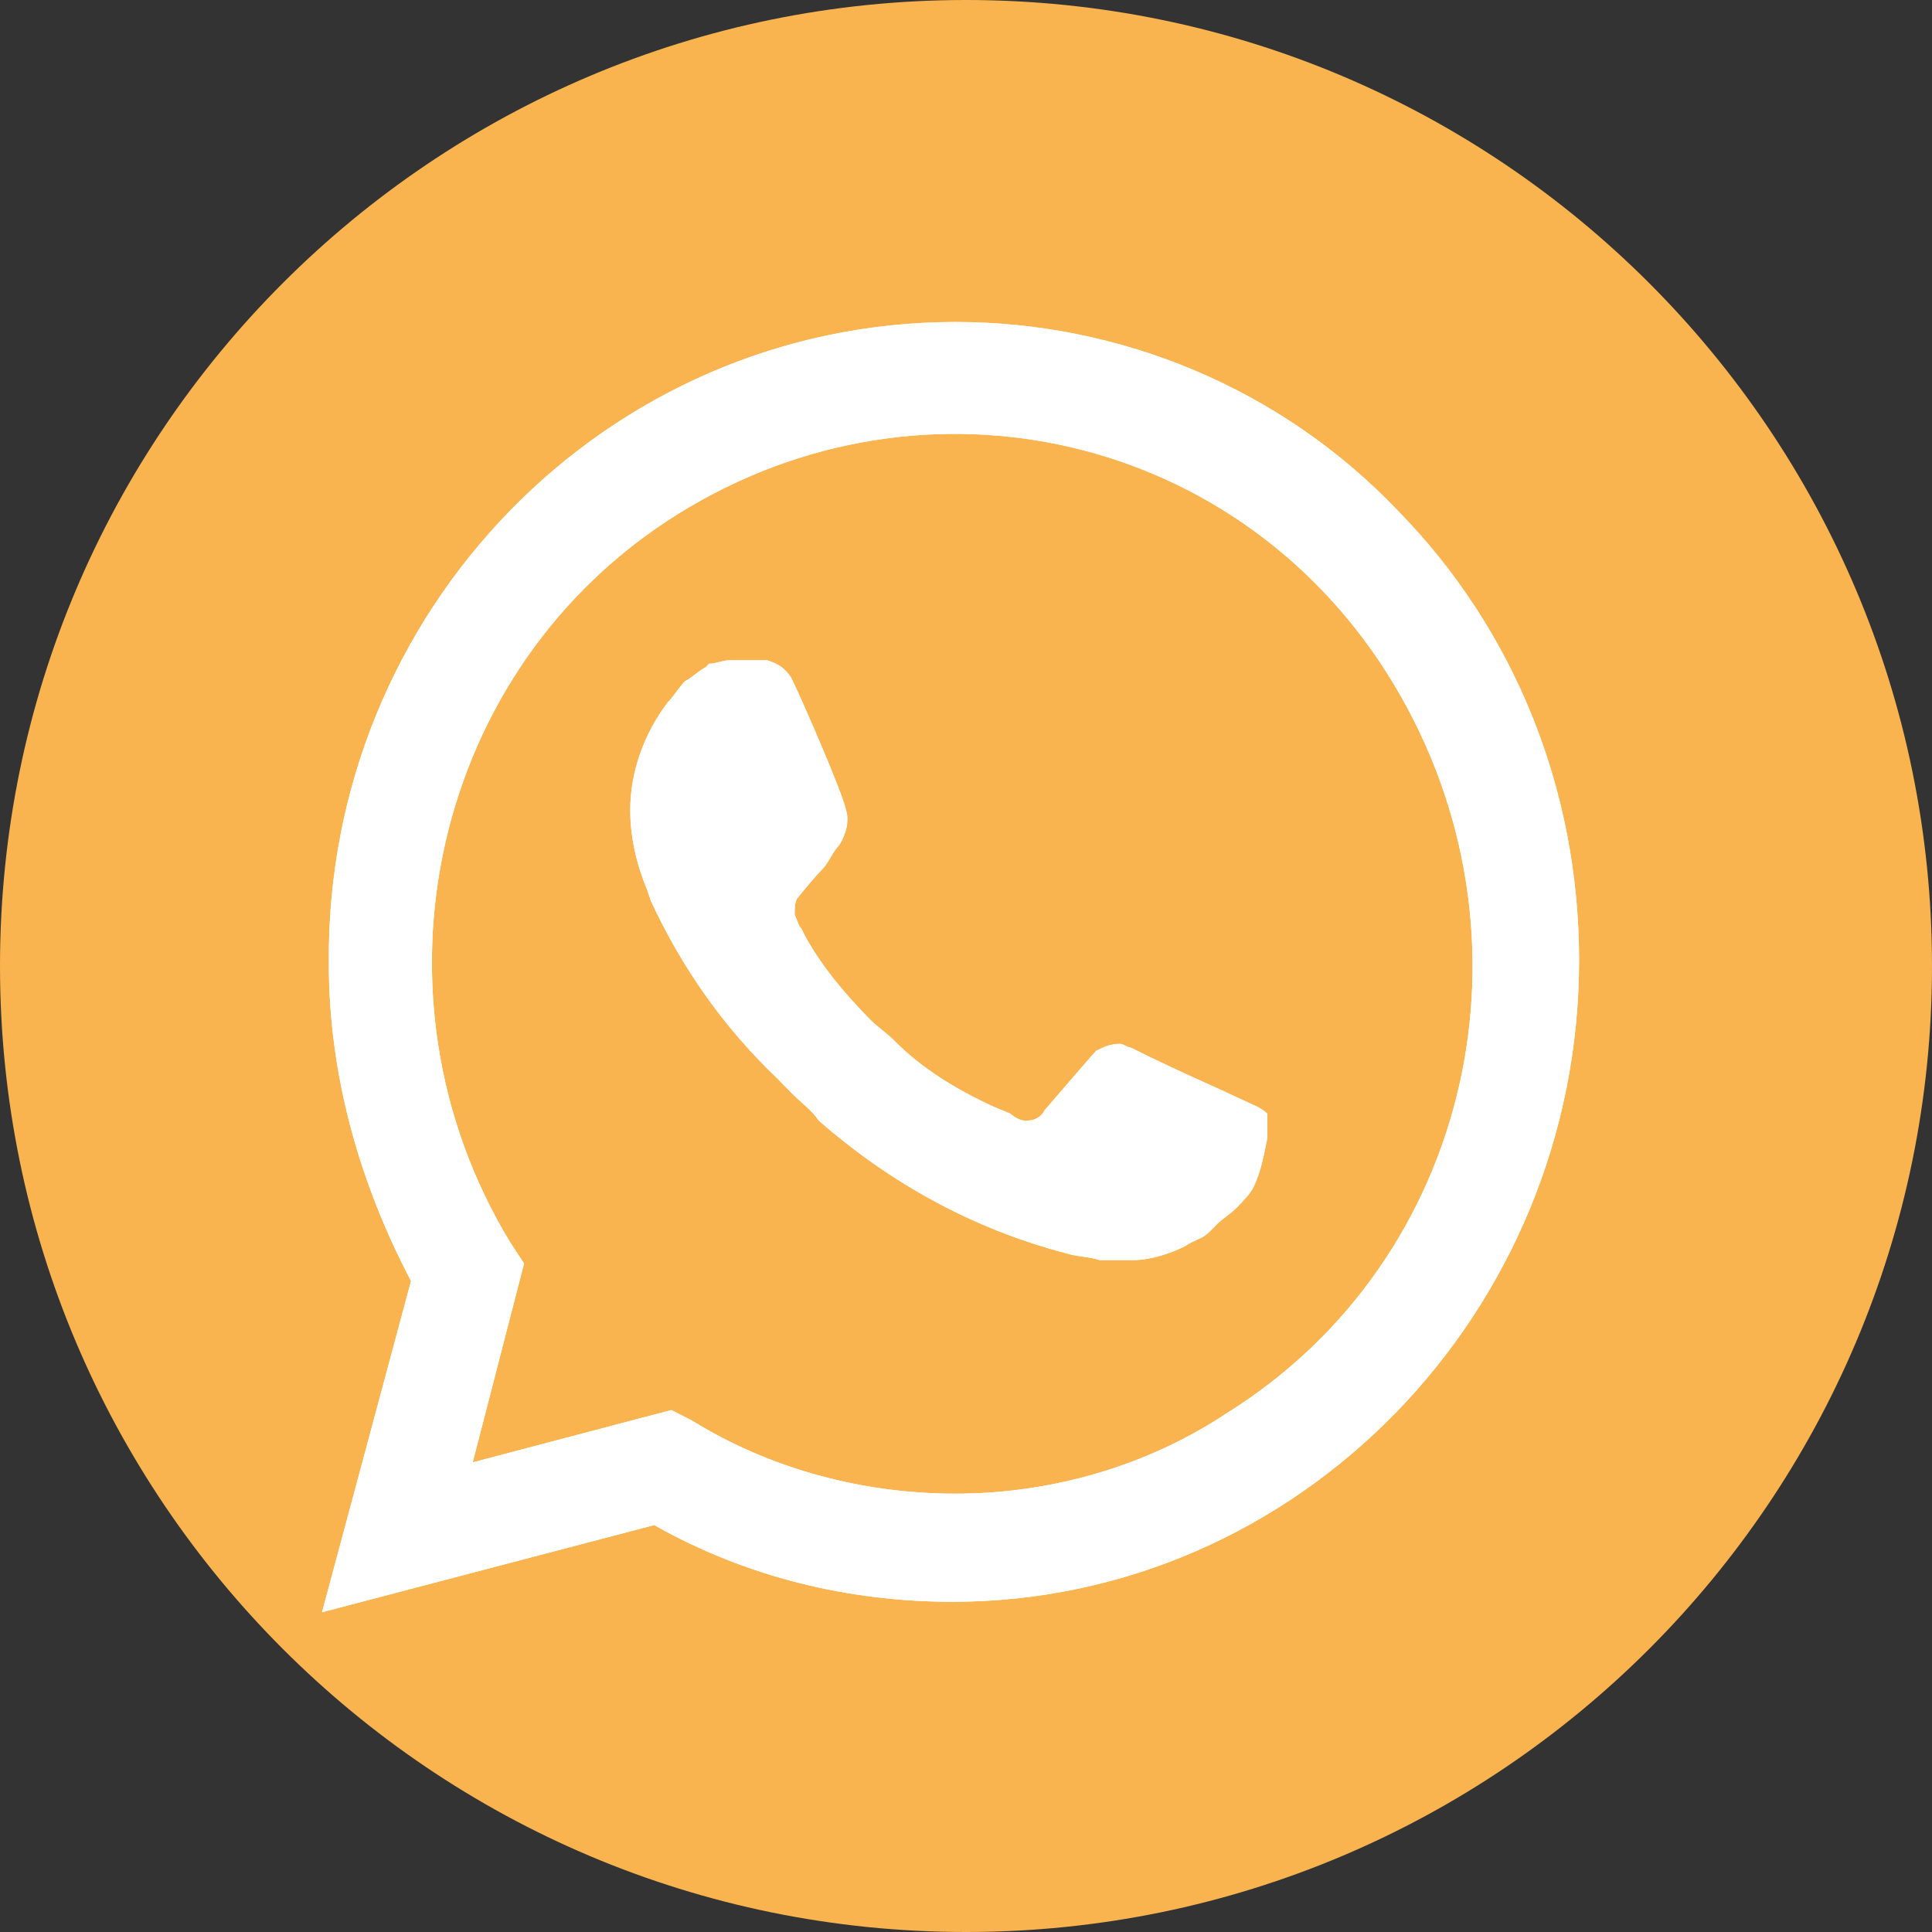 <?xml version="1.0" encoding="UTF-8"?> <svg xmlns="http://www.w3.org/2000/svg" width="24" height="24" viewBox="0 0 24 24" fill="none"><rect x="0" y="0" width="24" height="24" fill="#333333" stroke="none"/> <path d="M12 24C18.627 24 24 18.627 24 12C24 5.373 18.627 0 12 0C5.373 0 0 5.373 0 12C0 18.627 5.373 24 12 24Z" fill="#F9B44F"></path> <path d="M17.36 6.339C15.914 4.823 13.914 4 11.872 4C7.532 4 4.043 7.595 4.085 11.971C4.085 13.357 4.468 14.7 5.106 15.913L4 20.028L8.127 18.945C9.276 19.595 10.553 19.898 11.829 19.898C16.127 19.898 19.616 16.303 19.616 11.928C19.616 9.805 18.807 7.812 17.36 6.339ZM11.872 18.555C10.723 18.555 9.574 18.252 8.595 17.646L8.34 17.516L5.872 18.166L6.51 15.696L6.34 15.436C4.468 12.361 5.362 8.289 8.425 6.383C11.489 4.476 15.446 5.386 17.318 8.505C19.19 11.624 18.296 15.653 15.233 17.559C14.254 18.209 13.063 18.555 11.872 18.555ZM15.616 13.747L15.148 13.53C15.148 13.53 14.467 13.227 14.042 13.011C13.999 13.011 13.957 12.967 13.914 12.967C13.786 12.967 13.701 13.011 13.616 13.054C13.616 13.054 13.574 13.097 12.978 13.79C12.935 13.877 12.85 13.92 12.765 13.92H12.723C12.68 13.92 12.595 13.877 12.552 13.834L12.34 13.747C11.872 13.53 11.446 13.27 11.106 12.924C11.021 12.837 10.893 12.751 10.808 12.664C10.51 12.361 10.212 12.014 9.999 11.624L9.957 11.538C9.914 11.494 9.914 11.451 9.872 11.364C9.872 11.278 9.872 11.191 9.914 11.148C9.914 11.148 10.085 10.931 10.212 10.801C10.297 10.714 10.34 10.585 10.425 10.498C10.51 10.368 10.553 10.195 10.51 10.065C10.467 9.848 9.957 8.679 9.829 8.419C9.744 8.289 9.659 8.245 9.531 8.202H9.063C8.978 8.202 8.893 8.245 8.808 8.245L8.765 8.289C8.68 8.332 8.595 8.419 8.51 8.462C8.425 8.549 8.383 8.635 8.297 8.722C8 9.112 7.829 9.588 7.829 10.065C7.829 10.411 7.914 10.758 8.042 11.061L8.085 11.191C8.468 12.014 8.978 12.751 9.659 13.4L9.829 13.574C9.957 13.704 10.085 13.79 10.17 13.92C11.063 14.7 12.084 15.263 13.233 15.566C13.361 15.61 13.531 15.61 13.659 15.653H14.084C14.297 15.653 14.552 15.566 14.722 15.48C14.85 15.393 14.935 15.393 15.02 15.306L15.105 15.22C15.19 15.133 15.275 15.09 15.361 15.003C15.446 14.917 15.531 14.83 15.573 14.743C15.658 14.57 15.701 14.353 15.743 14.137V13.834C15.743 13.834 15.701 13.79 15.616 13.747Z" fill="white"></path> <path d="M17.36 6.339C15.914 4.823 13.914 4 11.872 4C7.532 4 4.043 7.595 4.085 11.971C4.085 13.357 4.468 14.7 5.106 15.913L4 20.028L8.127 18.945C9.276 19.595 10.553 19.898 11.829 19.898C16.127 19.898 19.616 16.303 19.616 11.928C19.616 9.805 18.807 7.812 17.36 6.339ZM11.872 18.555C10.723 18.555 9.574 18.252 8.595 17.646L8.34 17.516L5.872 18.166L6.51 15.696L6.34 15.436C4.468 12.361 5.362 8.289 8.425 6.383C11.489 4.476 15.446 5.386 17.318 8.505C19.19 11.624 18.296 15.653 15.233 17.559C14.254 18.209 13.063 18.555 11.872 18.555ZM15.616 13.747L15.148 13.53C15.148 13.53 14.467 13.227 14.042 13.011C13.999 13.011 13.957 12.967 13.914 12.967C13.786 12.967 13.701 13.011 13.616 13.054C13.616 13.054 13.574 13.097 12.978 13.79C12.935 13.877 12.85 13.92 12.765 13.92H12.723C12.68 13.92 12.595 13.877 12.552 13.834L12.34 13.747C11.872 13.53 11.446 13.27 11.106 12.924C11.021 12.837 10.893 12.751 10.808 12.664C10.51 12.361 10.212 12.014 9.999 11.624L9.957 11.538C9.914 11.494 9.914 11.451 9.872 11.364C9.872 11.278 9.872 11.191 9.914 11.148C9.914 11.148 10.085 10.931 10.212 10.801C10.297 10.714 10.34 10.585 10.425 10.498C10.51 10.368 10.553 10.195 10.51 10.065C10.467 9.848 9.957 8.679 9.829 8.419C9.744 8.289 9.659 8.245 9.531 8.202H9.063C8.978 8.202 8.893 8.245 8.808 8.245L8.765 8.289C8.68 8.332 8.595 8.419 8.51 8.462C8.425 8.549 8.383 8.635 8.297 8.722C8 9.112 7.829 9.588 7.829 10.065C7.829 10.411 7.914 10.758 8.042 11.061L8.085 11.191C8.468 12.014 8.978 12.751 9.659 13.4L9.829 13.574C9.957 13.704 10.085 13.79 10.17 13.92C11.063 14.7 12.084 15.263 13.233 15.566C13.361 15.61 13.531 15.61 13.659 15.653H14.084C14.297 15.653 14.552 15.566 14.722 15.48C14.85 15.393 14.935 15.393 15.02 15.306L15.105 15.22C15.19 15.133 15.275 15.09 15.361 15.003C15.446 14.917 15.531 14.83 15.573 14.743C15.658 14.57 15.701 14.353 15.743 14.137V13.834C15.743 13.834 15.701 13.79 15.616 13.747Z" fill="white"></path> </svg> 